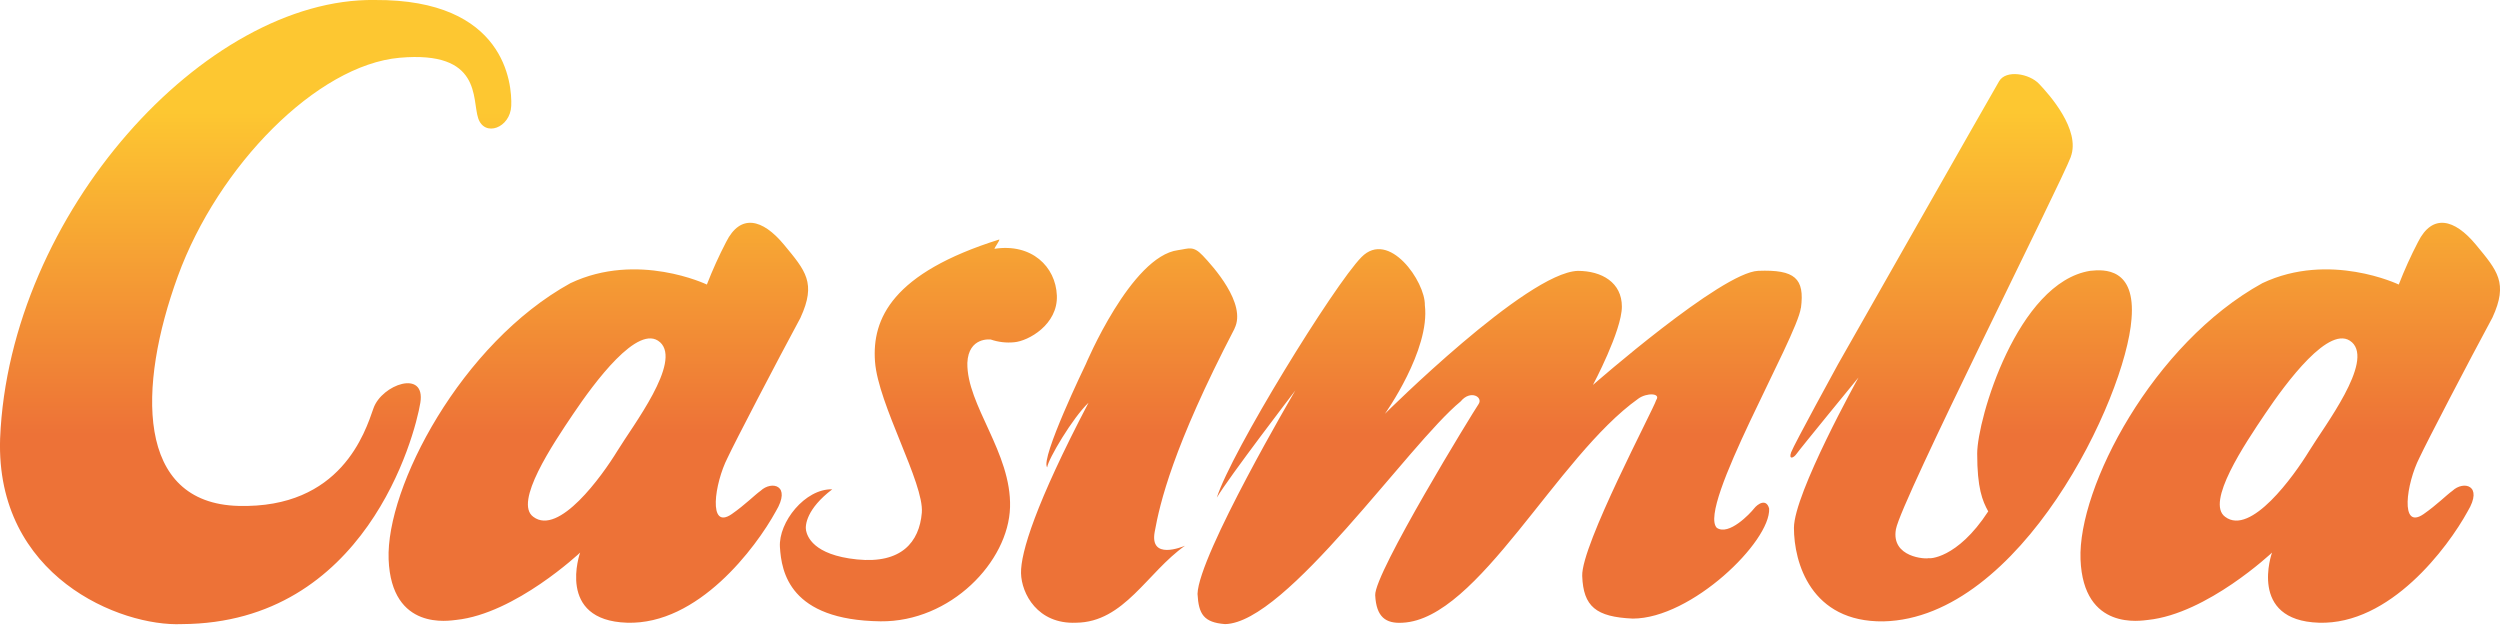 <?xml version="1.0" encoding="UTF-8"?> <svg xmlns="http://www.w3.org/2000/svg" width="503" height="126" viewBox="0 0 503 126" fill="none"><path d="M501.481 63.89C496.671 72.8 488.281 88.9 486.791 92.1C484.161 97.24 482.811 106.75 487.621 103.44C490.381 101.51 492.161 99.66 493.441 98.74C495.641 96.68 499.711 97.56 496.491 102.89C492.481 110.2 480.871 125.75 466.551 125.29C452.231 124.83 457.131 111.18 457.131 111.18C457.131 111.18 444.091 123.48 432.181 124.73C430.921 124.84 419.171 127.07 418.601 112.56C418.031 98.05 433.201 69.08 455.191 56.97C468.711 50.57 482.631 57.25 482.631 57.25C483.771 54.32 485.061 51.46 486.511 48.68C489.371 42.97 493.801 43.98 498.151 49.23C502.501 54.49 504.681 56.92 501.481 63.89ZM473.211 68.87C468.841 64.88 459.871 77.14 455.751 83.25C451.631 89.36 443.721 101.13 447.711 103.99C452.831 107.86 461.501 95.82 464.621 90.71C467.741 85.6 477.581 72.85 473.211 68.86V68.87ZM416.661 31.53C414.631 36.97 382.481 100.78 381.461 106.48C380.441 112.18 387.521 112.54 388.111 112.29C387.931 112.42 393.721 112.59 400.031 102.89C398.851 100.76 397.811 98.2 397.811 91.27C397.811 84.34 405.901 56.83 420.541 54.49C423.431 54.17 429.711 53.93 428.861 64.17C427.681 80.16 406.531 124.38 378.961 125.02C364.321 125.23 360.941 113.14 360.941 106.21C360.941 99.28 373.931 75.95 373.931 75.95C373.931 75.95 362.151 90.32 361.491 91.28C360.831 92.24 359.841 92.5 360.381 91C360.921 89.5 369.801 73.3 369.801 73.3C369.801 73.3 400.841 18.67 402.231 16.33C403.621 13.99 408.291 14.79 410.271 16.88C412.251 18.97 418.671 26.1 416.641 31.54L416.661 31.53ZM362.331 61.95C361.561 67.89 341.451 102.13 345.421 106.2C347.851 107.85 352.131 103.32 352.901 102.33C353.671 101.34 355.401 100.24 355.951 102.33C356.281 108.93 340.311 124.46 328.511 124.46C321.121 124.13 318.561 122.04 318.341 115.88C318.121 109.72 332.681 82.36 333.231 80.49C334.221 79.05 331.271 79 329.631 80.21C313.191 91.88 297.451 124.52 282.231 125.29C278.811 125.51 276.911 124.16 276.691 119.76C276.471 115.35 296.491 82.75 297.481 81.32C298.471 79.89 295.861 78.35 293.881 80.77C283.401 89.36 258.841 125.35 246.481 125.57C242.181 125.24 241.161 123.56 240.941 119.49C241.161 111.67 260.621 78.56 260.621 78.56C260.621 78.56 247.131 96.17 244.821 100.13C247.691 90.99 268.411 57.34 273.931 51.73C279.451 46.12 286.791 56.68 286.681 61.41C287.781 70.44 278.641 83.26 278.641 83.26C278.641 83.26 307.191 54.83 317.451 54.5C322.301 54.5 326.321 56.85 326.321 61.69C326.321 66.53 320.501 77.45 320.501 77.45C320.501 77.45 346.371 54.77 353.761 54.49C361.151 54.21 363.131 56.01 362.351 61.96L362.331 61.95ZM248.401 66.1C235.941 90.02 233.351 101.33 232.321 107.03C231.291 112.73 237.821 110.05 238.421 109.8C230.821 115.16 226.171 125.2 216.521 125.29C208.751 125.63 205.521 119.42 205.431 115.33C205.341 111.24 208.341 101.39 219.011 81.03C215.851 84.01 210.861 92.41 210.691 94.03C209.241 92.32 218.451 73.29 218.451 73.29C218.451 73.29 227.581 51.56 237.021 50.33C239.181 50.04 240.031 49.34 242.011 51.44C243.991 53.53 250.891 61.1 248.381 66.1H248.401ZM176.051 72.74C175.421 64.12 179.531 54.93 201.071 48.18C201.071 48.56 200.081 49.83 200.091 50.06C207.551 48.91 212.411 53.63 212.641 59.46C212.871 65.3 206.901 68.63 204.051 68.86C202.461 69.02 200.851 68.83 199.341 68.31C199.341 68.31 194.861 67.72 194.631 73.01C194.481 81.53 203.531 91.07 203.221 102.05C202.911 113.03 191.241 125.16 177.161 125.01C158.851 124.78 157.231 115.08 156.921 110.07C156.611 105.06 161.991 98.3 167.451 98.45C162.291 102.37 161.951 105.67 162.181 106.75C162.411 107.83 163.541 111.66 172.441 112.56C181.341 113.46 184.971 109.08 185.471 103.16C185.961 97.23 176.671 81.36 176.051 72.74ZM161.081 63.89C156.271 72.8 147.881 88.9 146.391 92.1C143.761 97.24 142.411 106.75 147.221 103.44C149.981 101.51 151.761 99.66 153.041 98.74C155.241 96.68 159.311 97.56 156.091 102.89C152.081 110.2 140.471 125.75 126.151 125.29C111.831 124.83 116.721 111.18 116.721 111.18C116.721 111.18 103.681 123.48 91.771 124.73C90.511 124.84 78.761 127.07 78.191 112.56C77.621 98.05 92.791 69.08 114.781 56.97C128.291 50.57 142.221 57.25 142.221 57.25C143.361 54.32 144.651 51.46 146.101 48.68C148.961 42.97 153.391 43.98 157.741 49.23C162.091 54.49 164.271 56.92 161.071 63.89H161.081ZM132.811 68.87C128.441 64.88 119.471 77.14 115.351 83.25C111.231 89.36 103.311 101.13 107.311 103.99C112.431 107.86 121.101 95.82 124.221 90.71C127.341 85.6 137.191 72.85 132.811 68.86V68.87ZM80.411 11.62C97.011 10.15 94.921 19.92 96.211 23.79C97.501 27.66 102.681 25.72 102.861 21.3C103.041 16.88 101.701 -0.16 75.421 0C41.331 -0.49 1.871 42.96 0.021 88.23C-0.899 116.02 24.251 126.12 36.611 125.57C73.501 125.39 83.461 87.85 84.571 81.04C85.681 74.23 76.811 77.36 75.141 82.15C73.471 86.94 68.631 102.34 47.971 101.79C27.311 101.24 27.661 77.87 35.771 55.6C43.881 33.33 63.801 13.1 80.401 11.62H80.411Z" fill="url(#paint0_linear_1674_29)"></path><defs><linearGradient id="paint0_linear_1674_29" x1="266.931" y1="22.54" x2="266.931" y2="87.42" gradientUnits="userSpaceOnUse"><stop stop-color="#FDC731"></stop><stop offset="1" stop-color="#ED7237"></stop></linearGradient></defs></svg> 